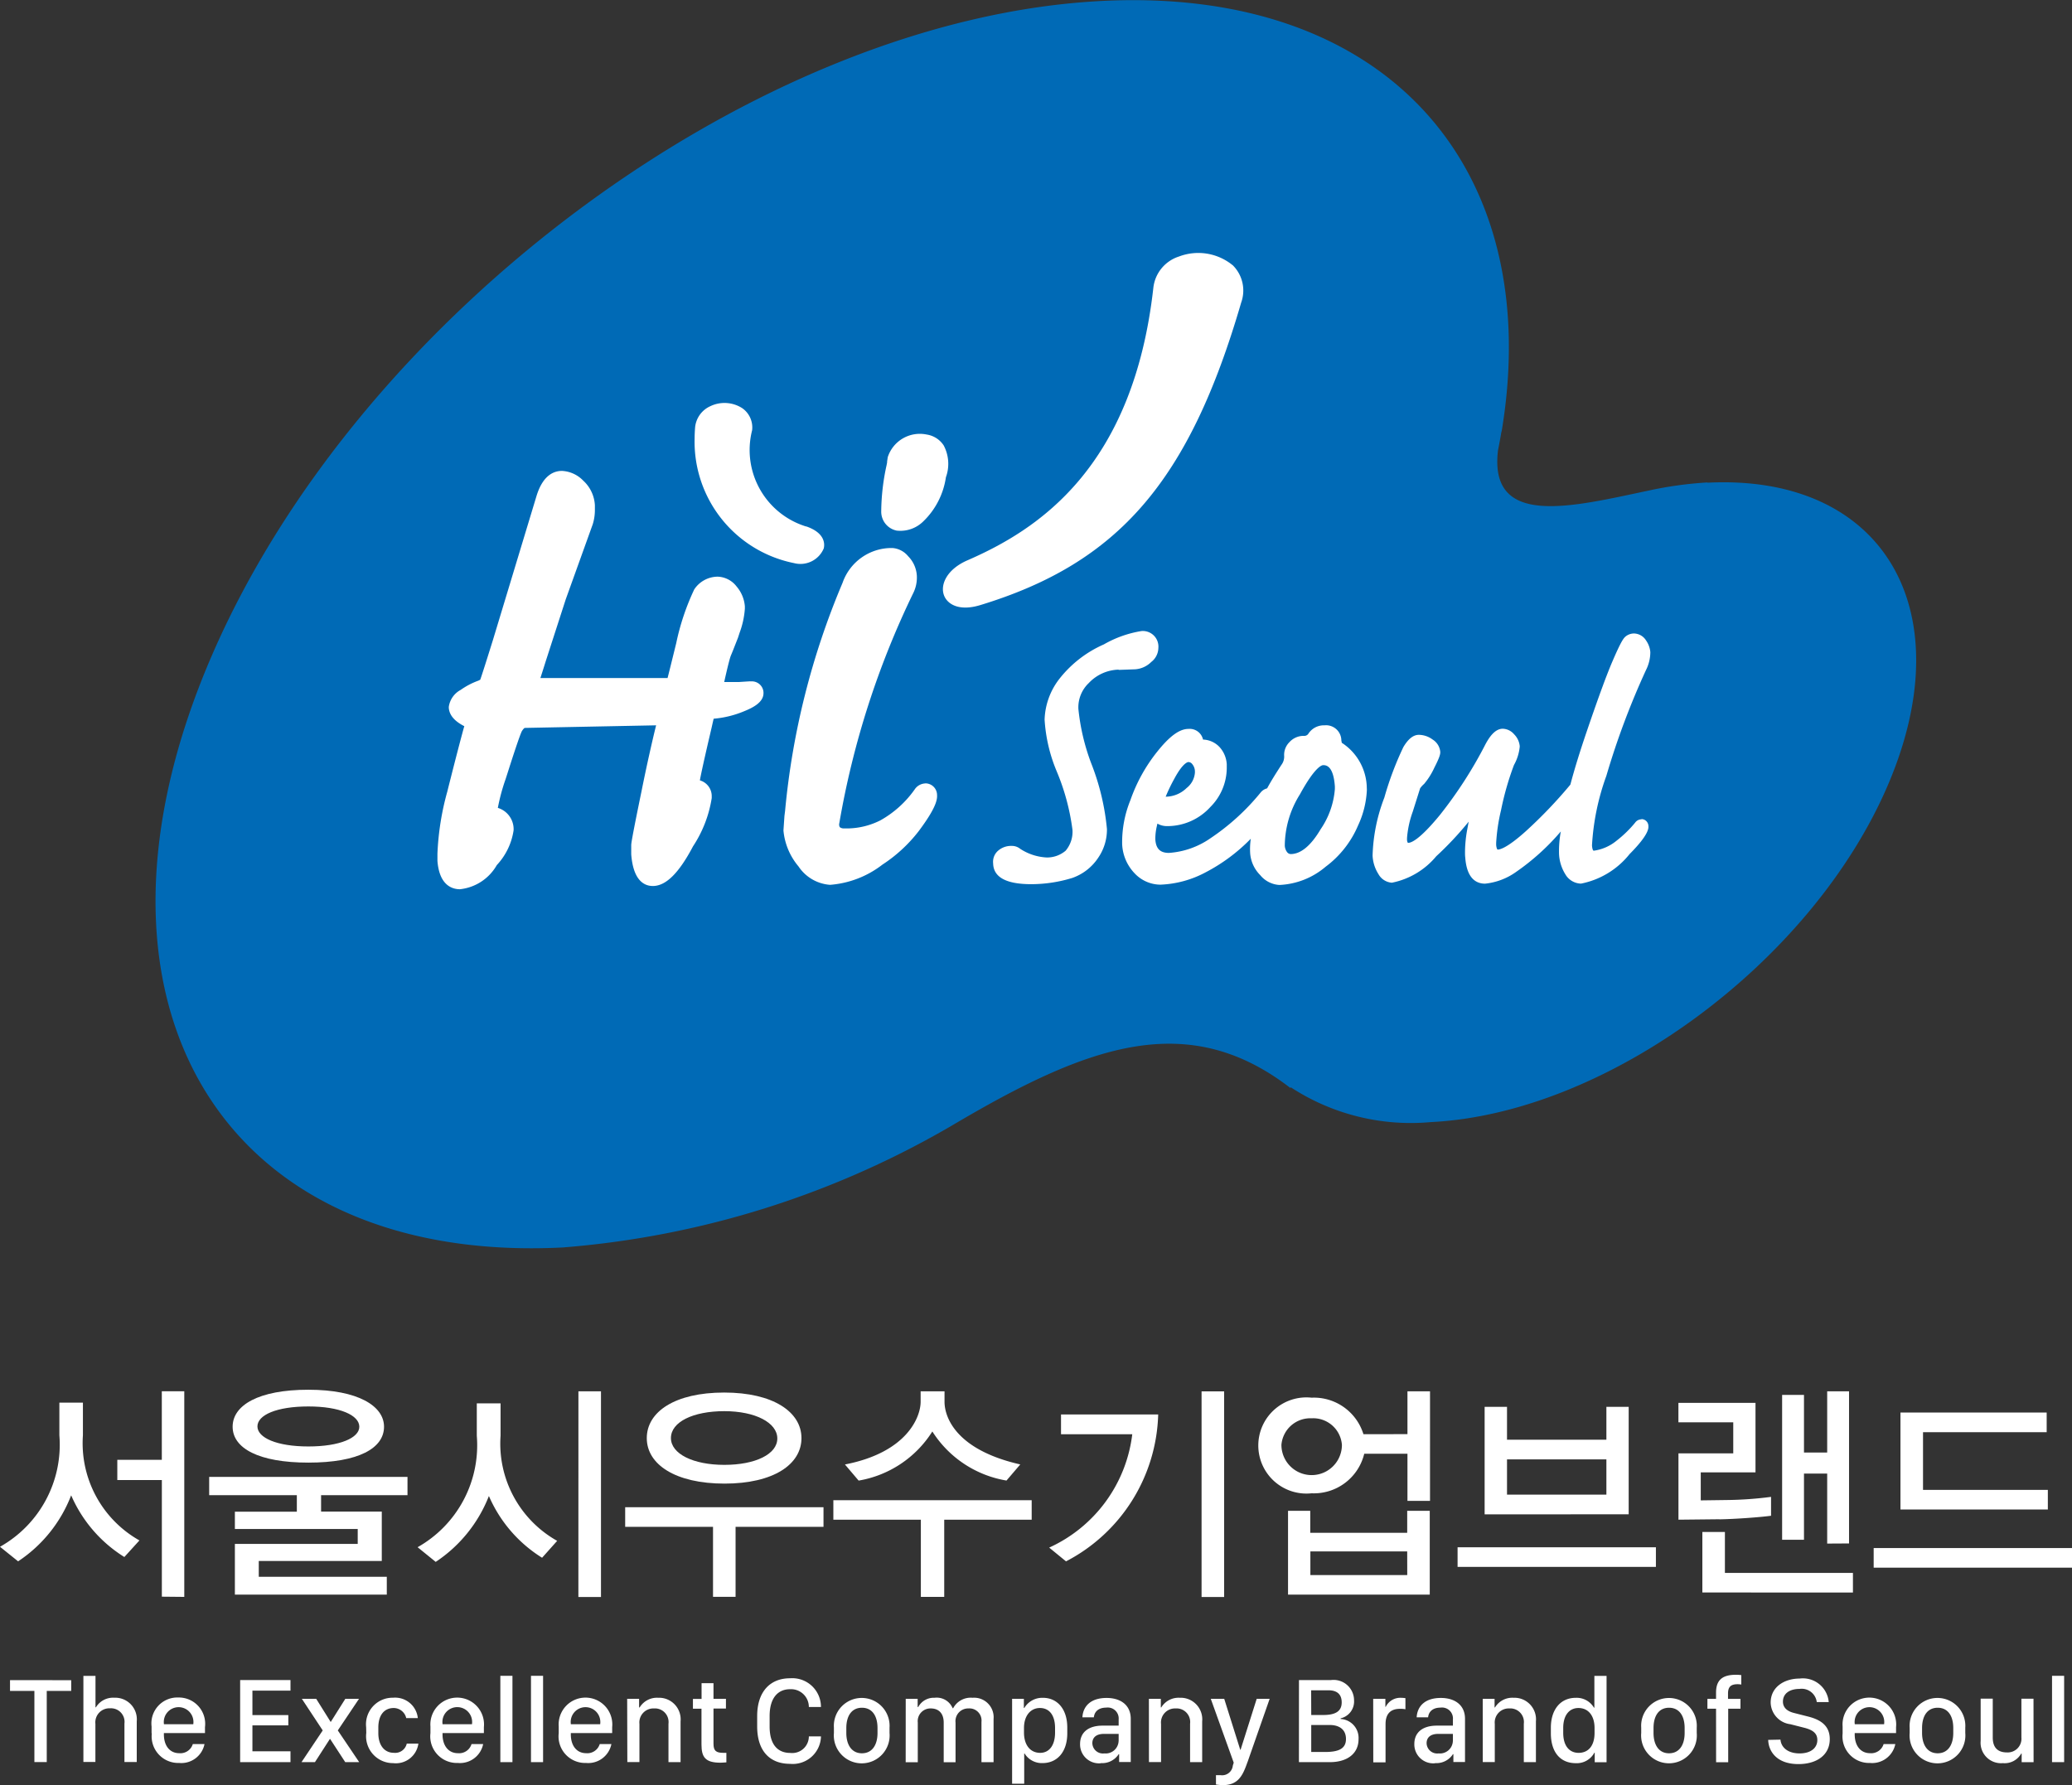 <svg xmlns="http://www.w3.org/2000/svg" xmlns:xlink="http://www.w3.org/1999/xlink" width="47.954" height="41.319" viewBox="0 0 47.954 41.319"><rect x="0" y="0" width="47.954" height="41.319" fill="#333333" stroke="none"/><defs><style>.a{fill:#fff;}.b{clip-path:url(#a);}.c{fill:#006ab6;}</style><clipPath id="a"><rect class="a" width="47.954" height="41.32"/></clipPath></defs><g transform="translate(-994 -6635)"><g transform="translate(994 6635)"><path class="a" d="M.12,20.123v.249H.684v1.648H.97V20.373h.566v-.249Z" transform="translate(0.112 18.767)"/><g transform="translate(0 0)"><g class="b"><path class="a" d="M1,20.072h.28V20.8h.01a.463.463,0,0,1,.425-.222.5.5,0,0,1,.52.545v.943H1.95v-.889a.314.314,0,0,0-.334-.354.325.325,0,0,0-.338.359v.883H1Z" transform="translate(0.93 18.719)"/><path class="a" d="M1.815,21.159V21a.6.6,0,0,1,.62-.671.609.609,0,0,1,.616.686v.137H2.1v.031c0,.261.135.435.356.435a.3.3,0,0,0,.313-.211h.271a.547.547,0,0,1-.587.437.616.616,0,0,1-.632-.69m.96-.207v-.006a.343.343,0,1,0-.68,0v.006Z" transform="translate(1.693 18.963)"/><path class="a" d="M4.041,22.021H2.876v-1.9H4.041v.245H3.16v.566h.831v.238H3.16v.6h.881Z" transform="translate(2.682 18.767)"/><path class="a" d="M4.273,21.276H4.268l-.346.537H3.611l.491-.734-.483-.732h.332l.336.537h0l.338-.537h.317l-.491.732.495.734H4.623Z" transform="translate(3.367 18.975)"/><path class="a" d="M4.385,21.016a.615.615,0,0,1,.622-.682.528.528,0,0,1,.574.472H5.313a.3.3,0,0,0-.288-.234c-.226,0-.358.17-.358.452v.131c0,.276.139.454.358.454a.275.275,0,0,0,.3-.213h.269a.526.526,0,0,1-.584.452.623.623,0,0,1-.622-.7Z" transform="translate(4.089 18.963)"/><path class="a" d="M5.155,21.159V21a.621.621,0,1,1,1.237.015v.137H5.435v.031c0,.261.137.435.356.435a.3.3,0,0,0,.315-.211h.269a.547.547,0,0,1-.586.437.616.616,0,0,1-.634-.69m.962-.207v-.006a.344.344,0,1,0-.682,0v.006Z" transform="translate(4.807 18.963)"/><rect class="a" width="0.28" height="1.998" transform="translate(11.58 38.79)"/><rect class="a" width="0.28" height="1.998" transform="translate(12.289 38.79)"/><path class="a" d="M6.691,21.159V21a.621.621,0,1,1,1.237.015v.137H6.971v.031c0,.261.135.435.356.435a.3.3,0,0,0,.313-.211H7.91a.547.547,0,0,1-.587.437.616.616,0,0,1-.632-.69m.96-.207v-.006a.343.343,0,1,0-.68,0v.006Z" transform="translate(6.24 18.963)"/><path class="a" d="M7.511,20.358h.276v.2H7.8a.468.468,0,0,1,.427-.224.5.5,0,0,1,.52.547v.943h-.28v-.889a.315.315,0,0,0-.334-.354.325.325,0,0,0-.338.359v.883h-.28Z" transform="translate(7.004 18.964)"/><path class="a" d="M8.5,20.16h.276v.361h.288v.226H8.776v.814c0,.166.06.211.232.211.025,0,.046,0,.066,0v.22c-.023,0-.079.008-.135.008-.354,0-.441-.129-.441-.421v-.829H8.3v-.226h.2Z" transform="translate(7.737 18.801)"/><path class="a" d="M9.356,21.215c0,.425.191.613.479.613a.385.385,0,0,0,.429-.383h.28v.015a.653.653,0,0,1-.717.62c-.468,0-.759-.3-.759-.864v-.242c0-.564.3-.874.759-.874a.664.664,0,0,1,.717.651v.014h-.28a.412.412,0,0,0-.435-.412c-.28,0-.473.2-.473.622Z" transform="translate(8.456 18.747)"/><path class="a" d="M11.274,21.026v.124a.646.646,0,1,1-1.287,0v-.122a.645.645,0,1,1,1.287,0m-1,.008v.114c0,.274.124.47.361.47s.361-.193.361-.47v-.114c0-.282-.124-.47-.361-.47s-.361.189-.361.47" transform="translate(9.313 18.963)"/><path class="a" d="M10.847,20.358h.276v.189h.014a.408.408,0,0,1,.377-.213.4.4,0,0,1,.419.242h.012a.459.459,0,0,1,.448-.242.452.452,0,0,1,.487.491v1H12.6v-.933a.28.28,0,0,0-.3-.311.294.294,0,0,0-.3.329v.916h-.274v-.916c0-.216-.116-.329-.3-.329a.294.294,0,0,0-.3.327v.918h-.28Z" transform="translate(10.115 18.964)"/><path class="a" d="M12.412,21.624H12.4v.7h-.28V20.358h.272v.213h.01a.483.483,0,0,1,.431-.236c.327,0,.564.253.564.69v.131c0,.433-.234.69-.574.69a.468.468,0,0,1-.414-.222m.705-.485v-.106c0-.292-.131-.462-.35-.462s-.369.182-.369.462v.106c0,.286.143.47.375.47.2,0,.344-.162.344-.47" transform="translate(11.304 18.964)"/><path class="a" d="M13.414,21.849a.438.438,0,0,1-.479-.446c0-.259.18-.423.516-.425h.377v-.143a.253.253,0,0,0-.286-.274c-.176,0-.274.089-.288.224h-.265c.014-.249.184-.448.56-.448.321,0,.559.162.559.483v1h-.269v-.182h-.01a.454.454,0,0,1-.415.207m.414-.51v-.166H13.49c-.187,0-.271.089-.271.216a.245.245,0,0,0,.276.236.3.3,0,0,0,.332-.286" transform="translate(12.062 18.965)"/><path class="a" d="M13.759,20.358h.276v.2h.01a.468.468,0,0,1,.427-.224.5.5,0,0,1,.52.547v.943h-.28v-.889a.315.315,0,0,0-.334-.354.325.325,0,0,0-.338.359v.883h-.28Z" transform="translate(12.831 18.964)"/><path class="a" d="M15.352,21.806l-.037.1c-.089.234-.2.439-.531.439a1.117,1.117,0,0,1-.164-.014v-.216c.021,0,.075,0,.11,0a.248.248,0,0,0,.28-.222l.021-.068L14.5,20.347h.311l.371,1.179h.008l.373-1.179h.3s-.508,1.451-.51,1.459" transform="translate(13.522 18.975)"/><path class="a" d="M15.556,20.123h.738a.473.473,0,0,1,.537.468.4.4,0,0,1-.311.417v.015a.439.439,0,0,1,.415.466c0,.348-.278.533-.661.533h-.719Zm.284.808h.276c.284,0,.429-.085.429-.292s-.131-.28-.307-.28h-.4Zm0,.856h.313c.286,0,.491-.056.491-.3,0-.218-.151-.325-.379-.325H15.84Z" transform="translate(14.507 18.766)"/><path class="a" d="M16.445,20.358h.282v.186h.008a.375.375,0,0,1,.356-.209.729.729,0,0,1,.1.008V20.6a.55.55,0,0,0-.126-.01c-.253,0-.334.155-.334.354v.885h-.284Z" transform="translate(15.336 18.964)"/><path class="a" d="M17.417,21.849a.438.438,0,0,1-.479-.446c0-.259.18-.423.516-.425h.377v-.143a.253.253,0,0,0-.286-.274c-.176,0-.274.089-.288.224h-.265c.014-.249.184-.448.56-.448.321,0,.559.162.559.483v1h-.269v-.182h-.01a.454.454,0,0,1-.415.207m.414-.51v-.166h-.338c-.187,0-.271.089-.271.216a.245.245,0,0,0,.276.236.3.3,0,0,0,.332-.286" transform="translate(15.795 18.965)"/><path class="a" d="M17.757,20.358h.274v.2h.01a.468.468,0,0,1,.427-.224.5.5,0,0,1,.52.547v.943h-.28v-.889a.315.315,0,0,0-.334-.354.325.325,0,0,0-.338.359v.883h-.278Z" transform="translate(16.559 18.964)"/><path class="a" d="M19.57,20.808h.01v-.736h.282v2h-.274v-.222H19.58a.461.461,0,0,1-.429.243c-.375,0-.578-.274-.578-.69V21.27c0-.408.215-.69.578-.69a.464.464,0,0,1,.419.228m-.711.47v.114c0,.309.149.462.356.462.228,0,.369-.166.369-.46v-.116c0-.282-.143-.462-.373-.462-.2,0-.352.153-.352.462" transform="translate(17.32 18.719)"/><path class="a" d="M20.94,21.026v.124a.645.645,0,1,1-1.285,0v-.122a.644.644,0,1,1,1.285,0m-1,.008v.114c0,.274.122.47.359.47s.361-.193.361-.47v-.114c0-.282-.124-.47-.361-.47s-.359.189-.359.47" transform="translate(18.329 18.963)"/><path class="a" d="M20.648,20.844h-.2v-.228h.2v-.145c0-.288.145-.412.458-.412a.845.845,0,0,1,.126.008v.218a.572.572,0,0,0-.081-.008c-.151,0-.226.052-.226.215v.124h.288v.228h-.284v1.239h-.28Z" transform="translate(19.068 18.707)"/><path class="a" d="M21.46,21.52c.014.174.164.319.443.319.253,0,.41-.122.41-.311,0-.151-.1-.232-.307-.284l-.319-.081a.517.517,0,0,1-.454-.5c0-.361.315-.557.673-.557a.6.6,0,0,1,.671.545H22.3a.352.352,0,0,0-.4-.305c-.226,0-.383.106-.383.294,0,.129.085.222.265.265l.319.081c.286.072.5.209.5.522,0,.373-.307.578-.725.578-.516,0-.694-.309-.7-.56Z" transform="translate(19.747 18.747)"/><path class="a" d="M22.067,21.159V21a.621.621,0,1,1,1.237.015v.137h-.957v.031c0,.261.135.435.356.435a.3.3,0,0,0,.313-.211h.271a.547.547,0,0,1-.587.437.616.616,0,0,1-.632-.69m.96-.207v-.006a.343.343,0,1,0-.68,0v.006Z" transform="translate(20.578 18.963)"/><path class="a" d="M24.157,21.026v.124a.646.646,0,1,1-1.287,0v-.122a.645.645,0,1,1,1.287,0m-1,.008v.114c0,.274.124.47.361.47s.361-.193.361-.47v-.114c0-.282-.124-.47-.361-.47s-.361.189-.361.47" transform="translate(21.327 18.963)"/><path class="a" d="M24.945,21.814h-.276v-.2h-.01a.44.44,0,0,1-.425.222.473.473,0,0,1-.514-.514v-.978H24v.9c0,.265.151.344.327.344a.318.318,0,0,0,.336-.348v-.895h.28Z" transform="translate(22.12 18.975)"/><rect class="a" width="0.28" height="1.998" transform="translate(47.492 38.79)"/><path class="a" d="M2.878,20.5a3.161,3.161,0,0,1-1.231-1.428A3.219,3.219,0,0,1,.419,20.6L0,20.263a2.709,2.709,0,0,0,1.374-2.58v-.756h.545v.756a2.582,2.582,0,0,0,1.308,2.433Zm.868.918v-2.7H2.715V18.25h1.03V16.663h.52v4.76Z" transform="translate(0 15.54)"/><path class="a" d="M4.534,19.086H2.505v-.423h4.59v.423h-2v.379H6.5v1.144H3.653v.365H6.616v.414H3.1V20.214H5.943v-.346H3.1v-.4H4.534Zm.267-.754c-1.154,0-1.753-.334-1.753-.831s.6-.856,1.753-.856,1.751.379,1.751.856c0,.5-.593.831-1.751.831m0-1.3c-.74,0-1.179.2-1.179.462s.448.464,1.179.464,1.179-.2,1.179-.456c0-.267-.45-.47-1.179-.47" transform="translate(2.336 15.523)"/><path class="a" d="M7.881,20.516A3.16,3.16,0,0,1,6.65,19.087a3.247,3.247,0,0,1-1.231,1.525L5,20.272a2.708,2.708,0,0,0,1.37-2.58v-.75H6.92v.75a2.58,2.58,0,0,0,1.31,2.433Zm.841-3.852h.522v4.76H8.721Z" transform="translate(4.665 15.541)"/><path class="a" d="M10.042,19.787v1.621H9.52V19.787H7.487v-.454h4.59v.454Zm-.255-1c-1.136,0-1.8-.443-1.8-1.053s.653-1.055,1.79-1.055,1.79.45,1.79,1.055-.642,1.053-1.784,1.053M8.546,17.733c0,.365.516.62,1.235.62s1.227-.247,1.227-.611-.506-.632-1.227-.632-1.235.249-1.235.622" transform="translate(6.982 15.554)"/><path class="a" d="M12.546,19.636v1.786h-.541V19.636H9.98v-.452h4.59v.452Zm-1.981-.906-.317-.373C11.7,18.075,12,17.246,12,16.907v-.243h.553v.243c0,.338.245,1.107,1.753,1.449l-.319.373a2.524,2.524,0,0,1-1.716-1.136,2.513,2.513,0,0,1-1.7,1.136" transform="translate(9.307 15.541)"/><path class="a" d="M12.955,20.6l-.39-.319a3.319,3.319,0,0,0,1.923-2.624H12.839V17.2h2.249a3.954,3.954,0,0,1-2.134,3.4m3.138-3.935h.522v4.76h-.522Z" transform="translate(11.717 15.541)"/><path class="a" d="M18.522,17.655v-.991h.522V19.2h-.522V18.108h-1a1.2,1.2,0,0,1-1.219.916,1.113,1.113,0,1,1,0-2.213,1.2,1.2,0,0,1,1.2.845Zm-2.217-.367a.671.671,0,0,0-.7.615.7.7,0,0,0,1.4,0,.666.666,0,0,0-.7-.615m-.547,4.082v-1.94h.514v.508h2.244v-.508h.522v1.94Zm2.758-1H16.275v.547h2.242Z" transform="translate(14.052 15.541)"/><path class="a" d="M17.456,20.1h4.59v.454h-4.59Zm.626-.761V16.85H18.6v.761H20.9V16.85h.516v2.487ZM20.9,18.066H18.6v.816H20.9Z" transform="translate(16.278 15.714)"/><path class="a" d="M21.044,19.625l-.943.01V18.1h1.268v-.719H20.1v-.45h1.784v1.608H20.617v.649l.589-.008a8.545,8.545,0,0,0,1.038-.073v.437c-.24.033-.823.077-1.2.083m-.39,1.693v-1.4h.522v.947h2.963v.454Zm2.889-1.132V18.568h-.537V20.1H22.5V16.747h.506v1.333h.537V16.664h.506v3.521Z" transform="translate(18.745 15.541)"/><path class="a" d="M22.439,20.056h4.59v.454h-4.59Zm.62-.893V16.918h3.384v.456H23.581v1.335H26.47v.454Z" transform="translate(20.925 15.777)"/><path class="c" d="M37.78,11.166a8.818,8.818,0,0,0-1.376.191l0,0c-1.753.369-3.693.874-3.473-.937.027-.135.054-.274.075-.41a.376.376,0,0,0,.012-.044l0,0c1-6.049-2.626-10.279-9.255-9.945-7.931.4-17.151,7.187-20.6,15.153s.189,14.1,8.121,13.7a21.14,21.14,0,0,0,9.125-2.891c3.061-1.8,5.353-2.624,7.717-.8l.008-.017a5.079,5.079,0,0,0,3.241.806c4.07-.2,8.8-3.683,10.567-7.773s-.1-7.233-4.165-7.027" transform="translate(1.739 0.001)"/><path class="a" d="M12.48,10.509c-.012,0-.274.017-.274.017l-.253,0-.079,0c.044-.2.112-.493.149-.6l.052-.126.118-.3.037-.114a2,2,0,0,0,.122-.557l0-.054a.8.8,0,0,0-.191-.46.576.576,0,0,0-.439-.228.657.657,0,0,0-.541.294,5.556,5.556,0,0,0-.417,1.243l-.089.361s-.095.387-.112.448H7.62c.046-.141.131-.412.131-.412l.456-1.411.624-1.735a1.115,1.115,0,0,0,.05-.34c0-.031,0-.064,0-.1a.832.832,0,0,0-.271-.572.732.732,0,0,0-.491-.224c-.189,0-.444.1-.591.587L6.518,9.564c-.2.64-.267.843-.29.908l-.041.021a1.721,1.721,0,0,0-.412.215A.528.528,0,0,0,5.5,11.1l0,.025c.014.176.143.313.359.423-.046.151-.238.891-.394,1.515a6.281,6.281,0,0,0-.228,1.44c0,.058,0,.11,0,.162.044.572.346.657.52.657a1.116,1.116,0,0,0,.854-.559A1.5,1.5,0,0,0,7,13.955l0-.039a.515.515,0,0,0-.365-.477,4.532,4.532,0,0,1,.18-.667l.06-.187c.1-.315.271-.839.317-.924.041-.064.064-.073.064-.073l3.042-.06c-.072.286-.215.91-.338,1.527-.234,1.134-.236,1.206-.238,1.245l0,.213c.046.607.3.734.5.734.3,0,.6-.292.93-.918a2.813,2.813,0,0,0,.433-1.117l0-.037a.379.379,0,0,0-.274-.373c.017-.1.066-.332.184-.846l.091-.39s.023-.106.044-.191a2.33,2.33,0,0,0,.707-.174c.211-.085.446-.209.446-.417l0-.023a.269.269,0,0,0-.3-.249" transform="translate(4.887 5.261)"/><path class="a" d="M12,5.462a.572.572,0,0,0-.394-.251.78.78,0,0,0-.9.524l-.015.1,0,.023-.012.062a5.14,5.14,0,0,0-.124,1.067.447.447,0,0,0,.358.448.754.754,0,0,0,.615-.213A1.773,1.773,0,0,0,12.052,6.2.91.91,0,0,0,12,5.462" transform="translate(9.84 4.847)"/><path class="a" d="M12.665,12.012a.308.308,0,0,0-.245.139,2.416,2.416,0,0,1-.792.715,1.735,1.735,0,0,1-.841.187.146.146,0,0,1-.1-.029.123.123,0,0,1-.012-.087,19.911,19.911,0,0,1,1.72-5.347A.814.814,0,0,0,12.47,7.2a.7.7,0,0,0-.2-.446.52.52,0,0,0-.363-.191,1.2,1.2,0,0,0-1.156.806,17.731,17.731,0,0,0-1.33,5.276l-.015.12-.023.336a1.5,1.5,0,0,0,.348.831.958.958,0,0,0,.731.427,2.26,2.26,0,0,0,1.212-.468,3.407,3.407,0,0,0,.841-.777c.39-.522.431-.719.423-.835a.271.271,0,0,0-.271-.269" transform="translate(8.749 6.122)"/><path class="a" d="M17.994,3.309a1.257,1.257,0,0,0-1.239-.2.86.86,0,0,0-.593.715c-.466,4.184-2.675,5.608-4.3,6.316-.479.207-.638.564-.547.81.073.2.338.381.841.228,3.2-.976,4.835-2.872,6.037-7a.824.824,0,0,0-.2-.872" transform="translate(10.532 2.828)"/><path class="a" d="M10.9,7.685A1.852,1.852,0,0,1,9.649,5.457a.544.544,0,0,0-.23-.512A.759.759,0,0,0,8.682,4.9a.6.6,0,0,0-.354.506c-.006.083-.01.164-.01.247a2.866,2.866,0,0,0,2.3,2.879.585.585,0,0,0,.688-.338c.021-.079.054-.354-.406-.512" transform="translate(7.758 4.502)"/><path class="a" d="M18.526,9.093c0-.01-.01-.054-.01-.054a.354.354,0,0,0-.39-.352.427.427,0,0,0-.377.2.113.113,0,0,1-.1.044.442.442,0,0,0-.336.147.415.415,0,0,0-.12.327.319.319,0,0,1-.066.2c-.129.2-.24.375-.329.541a.282.282,0,0,0-.153.1A5.275,5.275,0,0,1,15.488,11.3a1.907,1.907,0,0,1-.962.34c-.2,0-.3-.093-.315-.309l0-.044a1.278,1.278,0,0,1,.033-.259c.006-.027.01-.046.015-.066a.441.441,0,0,0,.215.058,1.345,1.345,0,0,0,1.009-.441,1.286,1.286,0,0,0,.381-.895c0-.031,0-.064,0-.095a.647.647,0,0,0-.168-.4.549.549,0,0,0-.371-.172h-.01a.317.317,0,0,0-.338-.247c-.207,0-.437.168-.725.53a3.783,3.783,0,0,0-.618,1.119,2.581,2.581,0,0,0-.191,1.018,1.038,1.038,0,0,0,.286.673.823.823,0,0,0,.6.265,2.407,2.407,0,0,0,1.047-.286h0a4.1,4.1,0,0,0,1.044-.777,1.624,1.624,0,0,0-.014.342.8.8,0,0,0,.232.5.618.618,0,0,0,.444.228,1.767,1.767,0,0,0,1.069-.421A2.319,2.319,0,0,0,18.905,11a2.159,2.159,0,0,0,.2-.788.456.456,0,0,0,0-.073,1.267,1.267,0,0,0-.57-1.042m-1.189,2.57a.11.11,0,0,1-.085-.044.269.269,0,0,1-.054-.157,2.264,2.264,0,0,1,.35-1.181c.352-.645.51-.676.537-.676.06,0,.238,0,.272.493,0,.021,0,.041,0,.06a1.911,1.911,0,0,1-.33.931c-.224.379-.458.574-.694.574m-2.891-1.33a3.915,3.915,0,0,1,.2-.415c.2-.373.313-.385.327-.385a.116.116,0,0,1,.089.05.266.266,0,0,1,.06.168v.025a.5.5,0,0,1-.193.359.7.7,0,0,1-.485.2" transform="translate(12.528 8.102)"/><path class="a" d="M22.661,11.889a.181.181,0,0,0-.143.077,2.7,2.7,0,0,1-.429.417,1.055,1.055,0,0,1-.528.232c-.027,0-.039-.079-.041-.126a5.628,5.628,0,0,1,.332-1.606,17.979,17.979,0,0,1,.918-2.45.93.93,0,0,0,.1-.415.556.556,0,0,0-.1-.271.336.336,0,0,0-.284-.16.31.31,0,0,0-.189.07c-.044.037-.1.1-.305.578-.139.323-.336.864-.591,1.612-.157.46-.286.875-.381,1.237l-.006.008a10.721,10.721,0,0,1-1.03,1.076c-.425.381-.593.421-.645.421h-.006s-.023-.019-.031-.106l0-.046a4.2,4.2,0,0,1,.112-.756,6.7,6.7,0,0,1,.3-1.049,1.081,1.081,0,0,0,.133-.421v-.021a.449.449,0,0,0-.129-.269.361.361,0,0,0-.263-.129c-.184,0-.315.2-.4.358A9.874,9.874,0,0,1,18,11.788c-.477.582-.669.645-.732.645l-.01,0a.155.155,0,0,1-.019-.085l0-.029a2.328,2.328,0,0,1,.133-.609l.17-.539a.524.524,0,0,1,.091-.1,1.63,1.63,0,0,0,.236-.373c.124-.242.143-.319.139-.375a.377.377,0,0,0-.178-.282.545.545,0,0,0-.317-.108c-.128,0-.245.093-.358.282a7.368,7.368,0,0,0-.441,1.171,4.029,4.029,0,0,0-.272,1.341.866.866,0,0,0,.135.429.387.387,0,0,0,.311.2,1.789,1.789,0,0,0,1.028-.613,7.59,7.59,0,0,0,.75-.8c-.017.091-.037.2-.037.2a2.943,2.943,0,0,0-.048.5c0,.046,0,.091.006.135.037.5.271.6.458.6a1.493,1.493,0,0,0,.717-.271,5.369,5.369,0,0,0,1.03-.93l.006-.006a2.508,2.508,0,0,0-.041.516.971.971,0,0,0,.145.472.431.431,0,0,0,.363.218,1.907,1.907,0,0,0,1.125-.684c.448-.45.439-.6.435-.649a.16.16,0,0,0-.158-.16" transform="translate(15.325 7.076)"/><path class="a" d="M14.8,8.457l.385-.014a.586.586,0,0,0,.369-.17.418.418,0,0,0,.164-.323.361.361,0,0,0-.392-.392,2.565,2.565,0,0,0-.87.309,2.669,2.669,0,0,0-1.044.817,1.616,1.616,0,0,0-.327.924,3.665,3.665,0,0,0,.276,1.187,5.2,5.2,0,0,1,.369,1.364.678.678,0,0,1-.158.483.664.664,0,0,1-.435.157,1.23,1.23,0,0,1-.616-.2.306.306,0,0,0-.2-.068A.456.456,0,0,0,12,12.65a.339.339,0,0,0-.106.284c.006.321.3.483.883.483a3.246,3.246,0,0,0,.951-.145,1.19,1.19,0,0,0,.6-.47,1.152,1.152,0,0,0,.2-.661,5.568,5.568,0,0,0-.367-1.529,4.956,4.956,0,0,1-.294-1.252.776.776,0,0,1,.242-.6.983.983,0,0,1,.688-.309" transform="translate(11.091 7.049)"/></g></g></g></g></svg>
